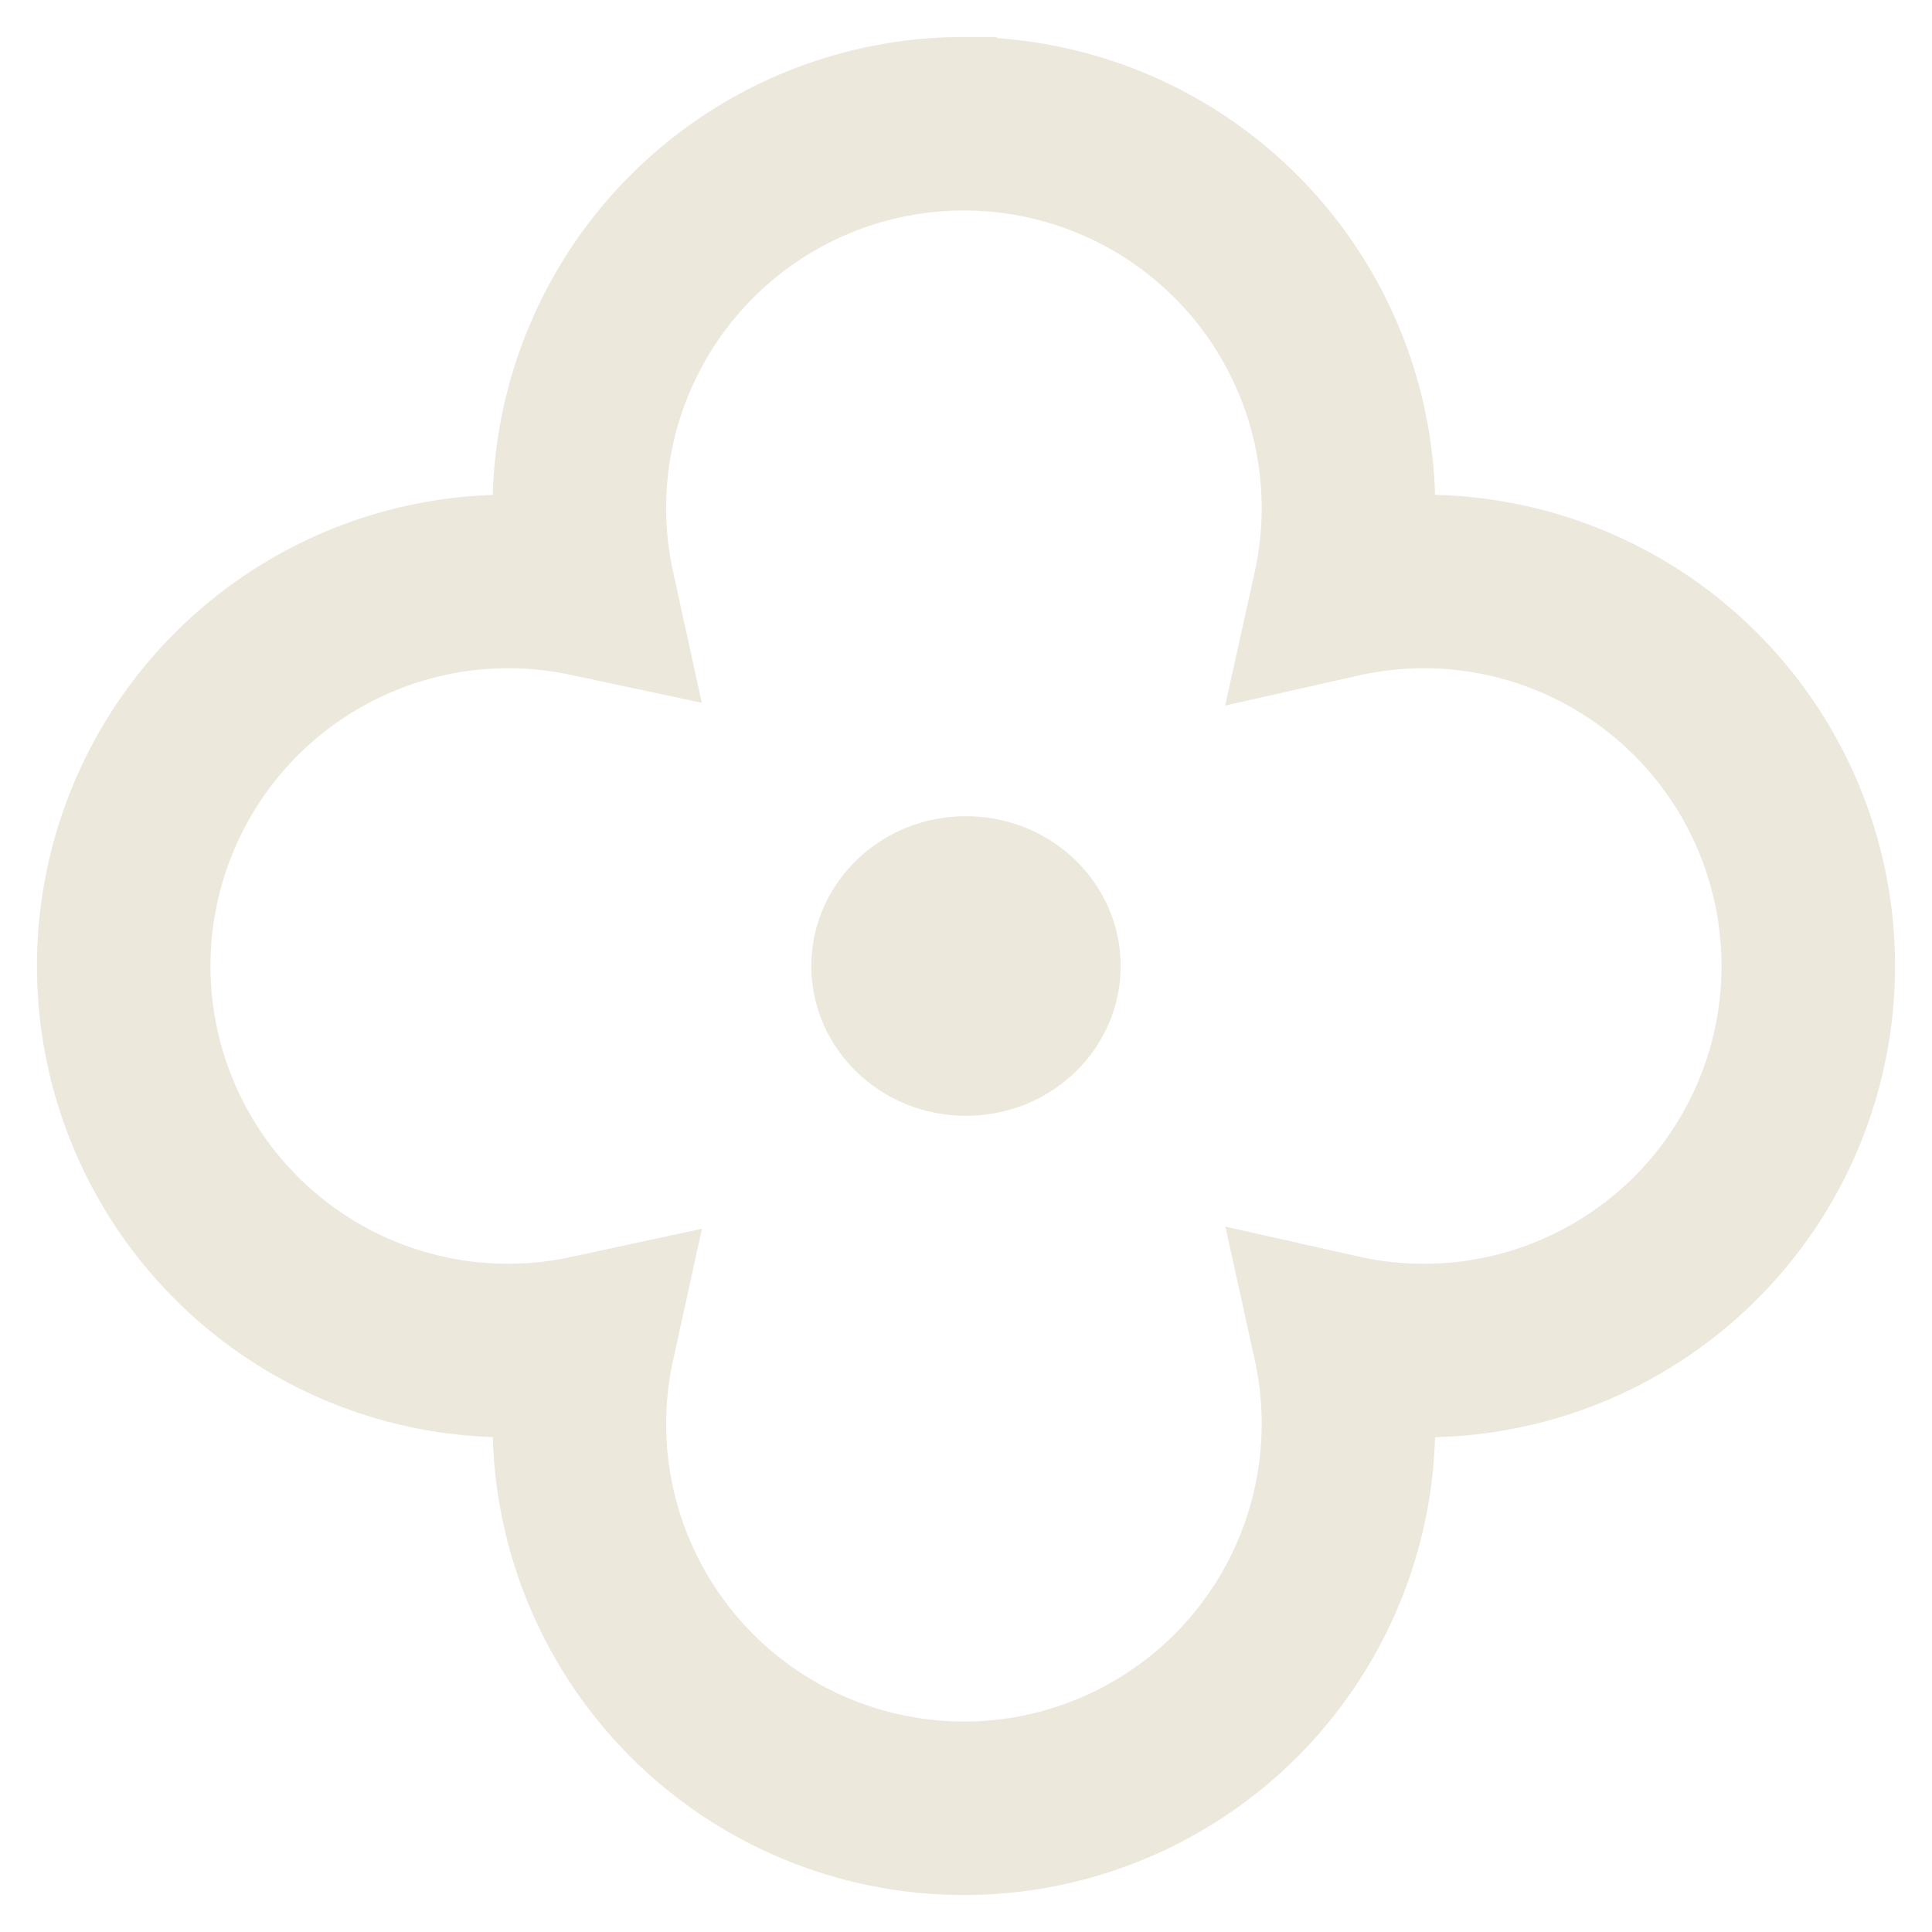 <?xml version="1.0" encoding="UTF-8" standalone="no"?>
<!-- Created with Inkscape (http://www.inkscape.org/) -->

<svg
   width="100.605mm"
   height="100.605mm"
   viewBox="-2 -2 104.605 104.605"
   version="1.1"
   id="svg5"
   inkscape:export-filename="matrimonio-cruz.png"
   inkscape:export-xdpi="12.623644"
   inkscape:export-ydpi="12.623644"
   inkscape:version="1.2.2 (b0a8486541, 2022-12-01)"
   xml:space="preserve"
   sodipodi:docname="matrimonio-cruz-3.svg"
   xmlns:inkscape="http://www.inkscape.org/namespaces/inkscape"
   xmlns:sodipodi="http://sodipodi.sourceforge.net/DTD/sodipodi-0.dtd"
   xmlns="http://www.w3.org/2000/svg"
   xmlns:svg="http://www.w3.org/2000/svg"><sodipodi:namedview
     id="namedview7"
     pagecolor="#ffffff"
     bordercolor="#eeeeee"
     borderopacity="1"
     inkscape:showpageshadow="0"
     inkscape:pageopacity="0.14901961"
     inkscape:pagecheckerboard="true"
     inkscape:deskcolor="#acb2b3"
     inkscape:document-units="mm"
     showgrid="false"
     showguides="true"
     inkscape:zoom="1.6854573"
     inkscape:cx="277.66945"
     inkscape:cy="232.57783"
     inkscape:window-width="1920"
     inkscape:window-height="1011"
     inkscape:window-x="0"
     inkscape:window-y="0"
     inkscape:window-maximized="1"
     inkscape:current-layer="layer1"><sodipodi:guide
       position="22.683,50.302"
       orientation="0,-1"
       id="guide618"
       inkscape:locked="false" /><sodipodi:guide
       position="25.519,49.635"
       orientation="1,0"
       id="guide620"
       inkscape:locked="false" /><sodipodi:guide
       position="75.086,50.302"
       orientation="1,0"
       id="guide676"
       inkscape:locked="false" /><sodipodi:guide
       position="74.972,25.519"
       orientation="0,-1"
       id="guide784"
       inkscape:locked="false" /><sodipodi:guide
       position="25.406,75.086"
       orientation="0,-1"
       id="guide786"
       inkscape:locked="false" /></sodipodi:namedview><defs
     id="defs2" /><g
     inkscape:label="Camada 1"
     inkscape:groupmode="layer"
     id="layer1"
     transform="translate(-32.866,-77.977)"><path
       id="path238"
       style="fill:none;stroke:#ece9dc;stroke-width:9.397;stroke-linecap:butt;stroke-linejoin:miter;stroke-dasharray:none;paint-order:markers fill stroke;fill-opacity:1;stroke-opacity:1"
       d="m 83.054,82.676 a 20.821,20.821 0 0 0 -20.82,20.821 20.821,20.821 0 0 0 0.482,4.419 20.821,20.821 0 0 0 -4.331,-0.456 20.821,20.821 0 0 0 -20.82,20.82 20.821,20.821 0 0 0 20.82,20.821 20.821,20.821 0 0 0 4.333,-0.465 20.821,20.821 0 0 0 -0.483,4.428 20.821,20.821 0 0 0 20.82,20.82 20.821,20.821 0 0 0 20.821,-20.82 20.821,20.821 0 0 0 -0.487,-4.471 20.821,20.821 0 0 0 4.563,0.508 20.821,20.821 0 0 0 20.821,-20.821 20.821,20.821 0 0 0 -20.821,-20.82 20.821,20.821 0 0 0 -4.567,0.51 20.821,20.821 0 0 0 0.491,-4.472 20.821,20.821 0 0 0 -20.821,-20.821 z" /><ellipse
       style="fill:#ece9dc;stroke:none;stroke-width:10.028;stroke-linecap:butt;stroke-linejoin:miter;stroke-dasharray:none;paint-order:markers fill stroke;stroke-opacity:1;fill-opacity:1"
       id="path2191"
       cx="83.168"
       cy="128.28"
       rx="8.375"
       ry="8.113" /></g></svg>
